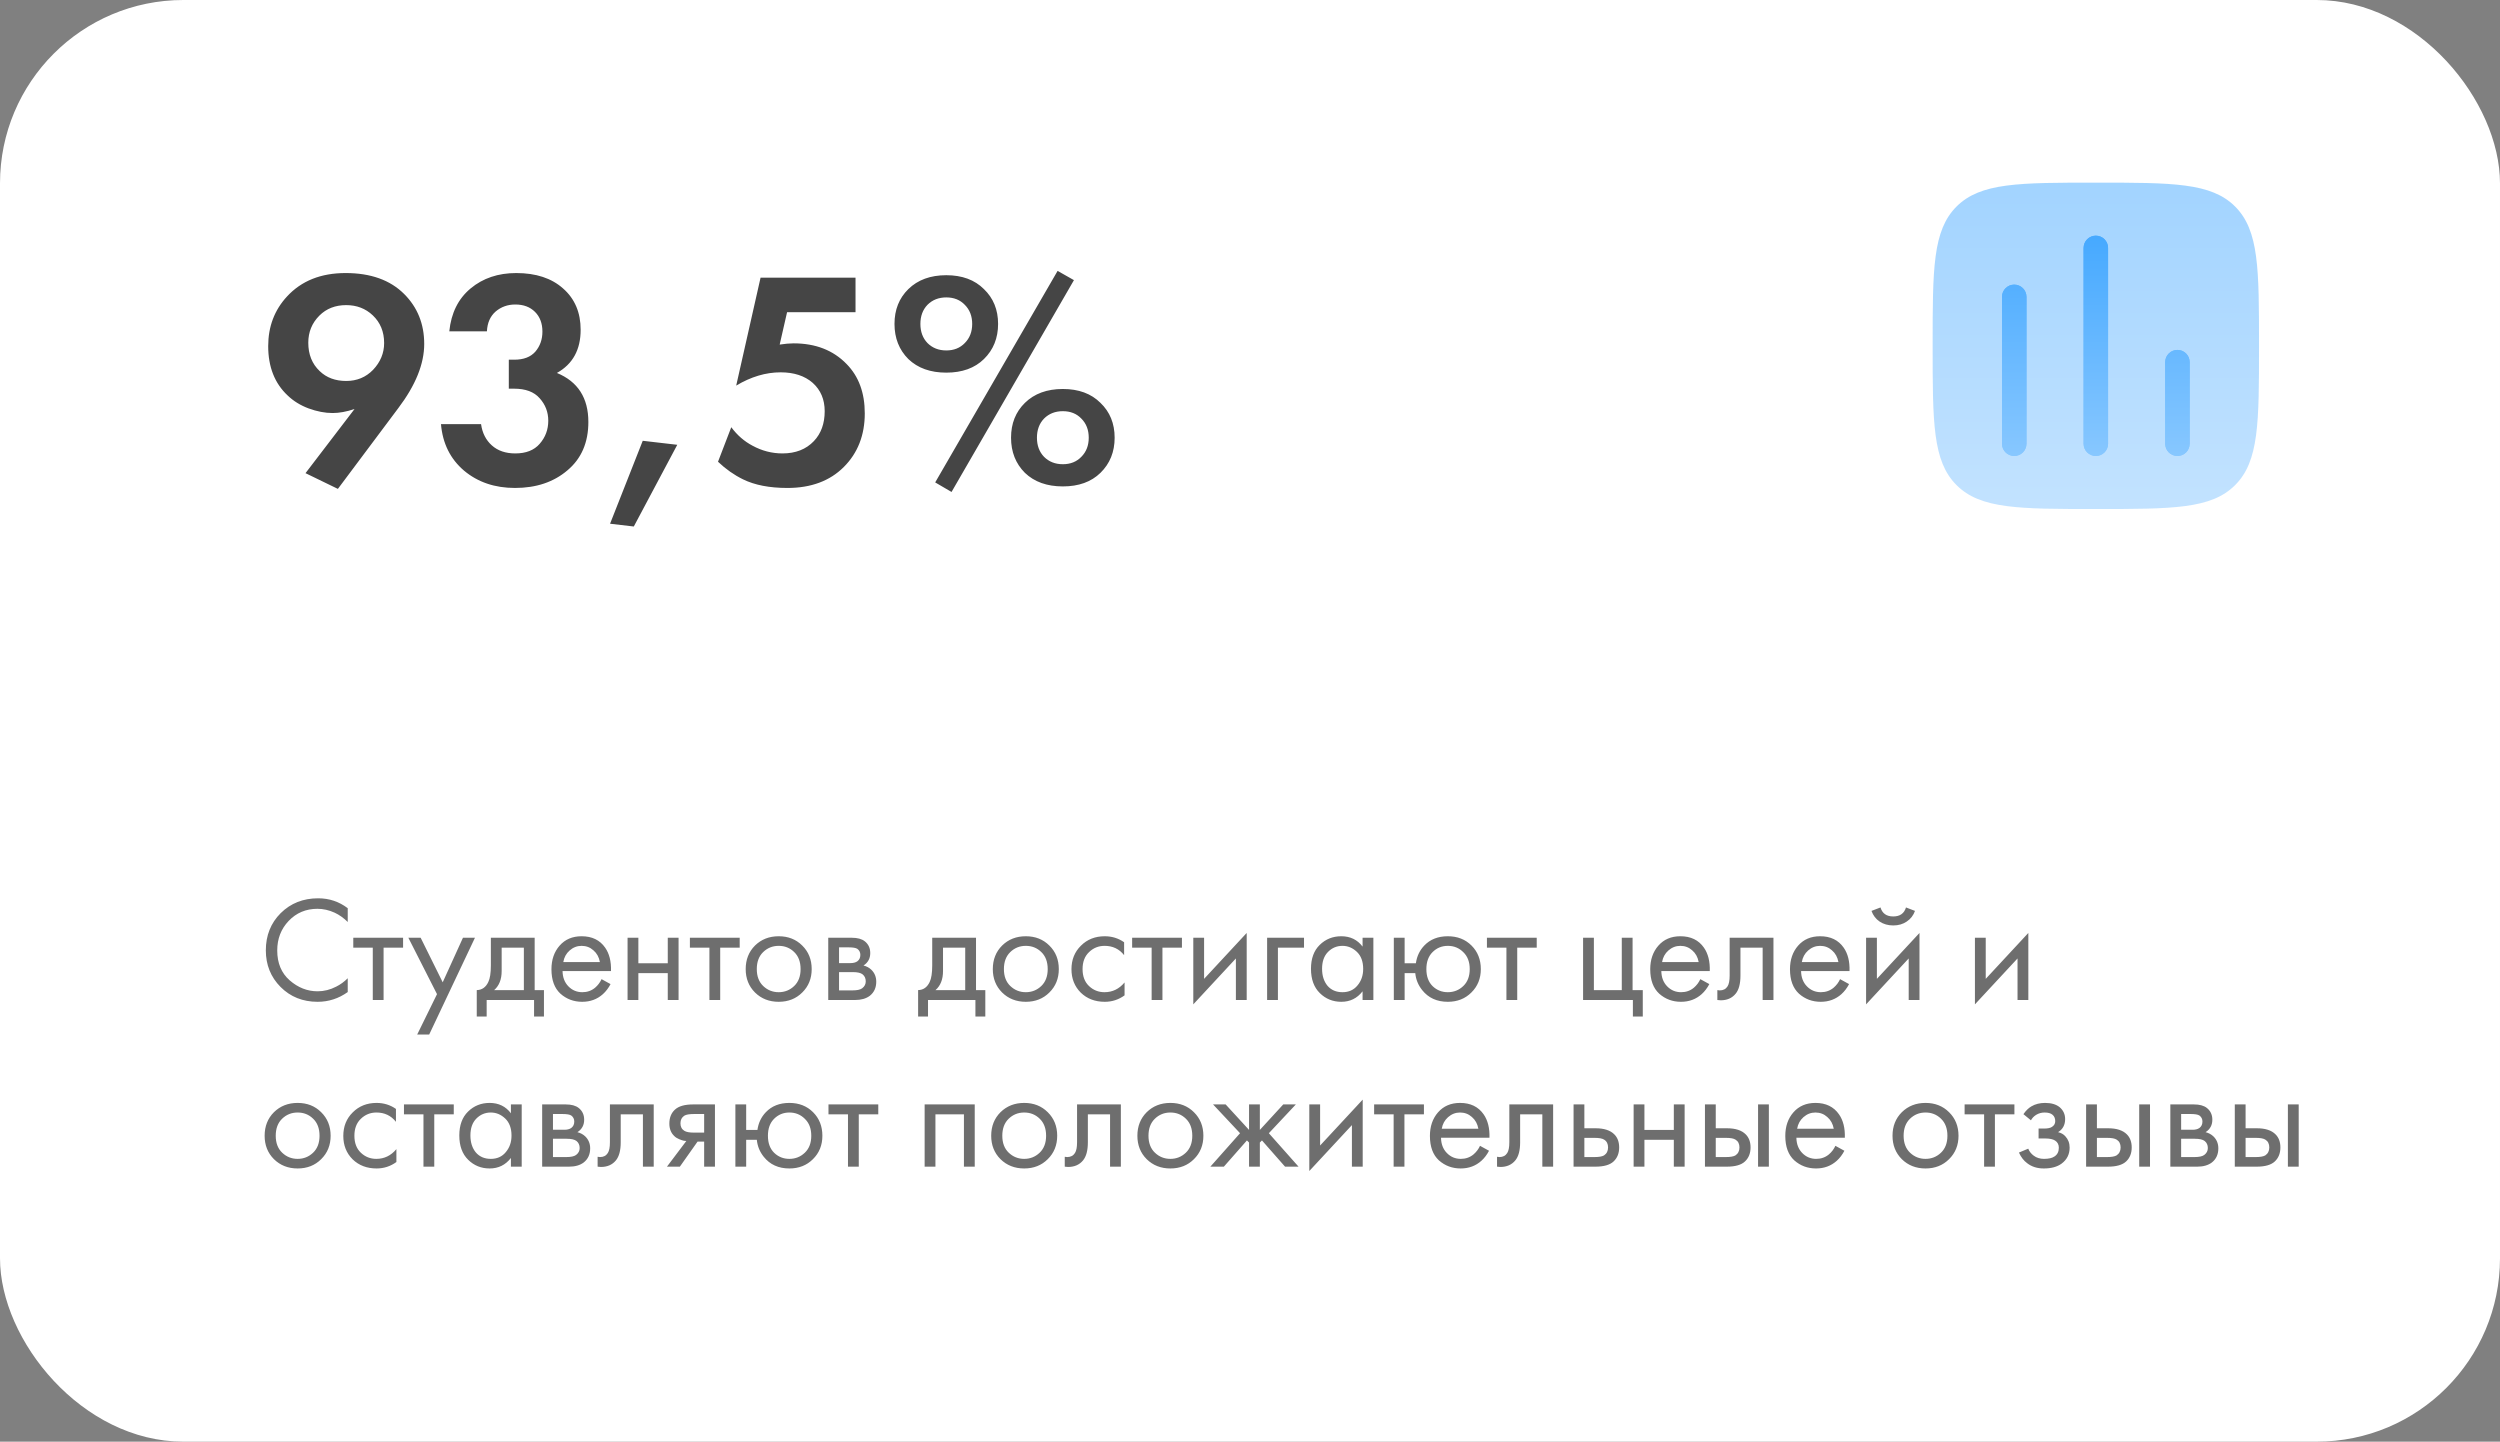 <?xml version="1.0" encoding="UTF-8"?> <svg xmlns="http://www.w3.org/2000/svg" width="300" height="173" viewBox="0 0 300 173" fill="none"><rect x="0" y="0" width="300" height="173" fill="#808080" stroke="none"/><g clip-path="url(#clip0_190_551)"><rect width="300" height="173" rx="22" fill="white"></rect><path opacity="0.9" d="M40.546 58.666L36.661 56.779L42.544 49.083C41.582 49.404 40.706 49.564 39.917 49.564C39.004 49.564 38.042 49.379 37.031 49.009C36.044 48.639 35.206 48.121 34.515 47.455C32.961 46 32.184 44.026 32.184 41.535C32.184 39.192 32.936 37.206 34.441 35.578C36.168 33.703 38.511 32.766 41.471 32.766C44.48 32.766 46.824 33.605 48.501 35.282C50.104 36.885 50.906 38.883 50.906 41.276C50.906 43.669 49.87 46.234 47.798 48.972L40.546 58.666ZM41.545 36.614C40.238 36.614 39.165 37.033 38.326 37.872C37.438 38.76 36.994 39.845 36.994 41.128C36.994 42.534 37.45 43.669 38.363 44.532C39.177 45.321 40.238 45.716 41.545 45.716C42.828 45.716 43.901 45.272 44.764 44.384C45.652 43.447 46.096 42.374 46.096 41.165C46.096 39.808 45.64 38.698 44.727 37.835C43.864 37.021 42.803 36.614 41.545 36.614ZM58.43 39.759H53.916C54.138 37.564 54.989 35.849 56.469 34.616C57.949 33.383 59.775 32.766 61.945 32.766C64.313 32.766 66.188 33.383 67.569 34.616C68.975 35.849 69.678 37.502 69.678 39.574C69.678 41.967 68.729 43.693 66.829 44.754C69.345 45.79 70.603 47.751 70.603 50.637C70.603 53.104 69.765 55.04 68.087 56.446C66.435 57.852 64.338 58.555 61.797 58.555C59.38 58.555 57.345 57.864 55.692 56.483C54.04 55.077 53.115 53.215 52.917 50.896H57.727C57.875 51.957 58.307 52.808 59.022 53.449C59.738 54.09 60.675 54.411 61.834 54.411C63.117 54.411 64.091 54.029 64.757 53.264C65.448 52.475 65.793 51.55 65.793 50.489C65.793 49.453 65.448 48.553 64.757 47.788C64.091 47.023 63.068 46.641 61.686 46.641H61.057V43.163H61.723C62.833 43.163 63.672 42.842 64.239 42.201C64.807 41.535 65.09 40.733 65.09 39.796C65.09 38.809 64.794 38.02 64.202 37.428C63.61 36.836 62.821 36.54 61.834 36.54C60.922 36.54 60.132 36.824 59.466 37.391C58.825 37.958 58.48 38.748 58.43 39.759ZM73.207 62.847L77.129 52.894L81.273 53.375L76.056 63.18L73.207 62.847ZM102.663 33.321V37.465H94.449L93.561 41.35C94.203 41.251 94.758 41.202 95.226 41.202C97.866 41.202 99.987 42.028 101.59 43.681C103.046 45.161 103.773 47.134 103.773 49.601C103.773 52.216 102.935 54.362 101.257 56.039C99.58 57.716 97.323 58.555 94.486 58.555C92.34 58.555 90.564 58.21 89.158 57.519C88.098 57.001 87.099 56.298 86.161 55.41L87.752 51.266C88.468 52.228 89.319 52.968 90.305 53.486C91.44 54.103 92.636 54.411 93.894 54.411C95.473 54.411 96.731 53.918 97.668 52.931C98.532 52.018 98.963 50.822 98.963 49.342C98.963 47.936 98.482 46.801 97.52 45.938C96.558 45.099 95.276 44.68 93.672 44.68C91.896 44.68 90.12 45.21 88.344 46.271L91.267 33.321H102.663ZM109.004 34.69C110.138 33.58 111.655 33.025 113.555 33.025C115.454 33.025 116.959 33.58 118.069 34.69C119.203 35.775 119.771 37.169 119.771 38.871C119.771 40.573 119.203 41.979 118.069 43.089C116.959 44.174 115.454 44.717 113.555 44.717C111.655 44.717 110.138 44.174 109.004 43.089C107.894 41.979 107.339 40.573 107.339 38.871C107.339 37.169 107.894 35.775 109.004 34.69ZM111.298 41.165C111.89 41.757 112.642 42.053 113.555 42.053C114.467 42.053 115.207 41.757 115.775 41.165C116.367 40.573 116.663 39.808 116.663 38.871C116.663 37.934 116.367 37.169 115.775 36.577C115.207 35.985 114.467 35.689 113.555 35.689C112.642 35.689 111.89 35.985 111.298 36.577C110.73 37.169 110.447 37.934 110.447 38.871C110.447 39.808 110.73 40.573 111.298 41.165ZM112.223 57.889L126.912 32.507L128.873 33.617L114.184 59.036L112.223 57.889ZM122.99 48.343C124.124 47.233 125.641 46.678 127.541 46.678C129.44 46.678 130.945 47.233 132.055 48.343C133.189 49.428 133.757 50.822 133.757 52.524C133.757 54.226 133.189 55.632 132.055 56.742C130.945 57.827 129.44 58.37 127.541 58.37C125.641 58.37 124.124 57.827 122.99 56.742C121.88 55.632 121.325 54.226 121.325 52.524C121.325 50.822 121.88 49.428 122.99 48.343ZM125.284 54.818C125.876 55.41 126.628 55.706 127.541 55.706C128.453 55.706 129.193 55.41 129.761 54.818C130.353 54.226 130.649 53.461 130.649 52.524C130.649 51.587 130.353 50.822 129.761 50.23C129.193 49.638 128.453 49.342 127.541 49.342C126.628 49.342 125.876 49.638 125.284 50.23C124.716 50.822 124.433 51.587 124.433 52.524C124.433 53.461 124.716 54.226 125.284 54.818Z" fill="#313131"></path><path opacity="0.7" d="M41.728 108.984V110.64C41.248 110.16 40.726 109.788 40.162 109.524C39.478 109.212 38.788 109.056 38.092 109.056C36.712 109.056 35.56 109.542 34.636 110.514C33.724 111.474 33.268 112.656 33.268 114.06C33.268 115.572 33.766 116.766 34.762 117.642C35.77 118.518 36.886 118.956 38.11 118.956C38.878 118.956 39.622 118.77 40.342 118.398C40.846 118.146 41.308 117.81 41.728 117.39V119.046C40.636 119.826 39.43 120.216 38.11 120.216C36.334 120.216 34.852 119.622 33.664 118.434C32.488 117.246 31.9 115.782 31.9 114.042C31.9 112.254 32.494 110.766 33.682 109.578C34.882 108.39 36.382 107.796 38.182 107.796C39.502 107.796 40.684 108.192 41.728 108.984ZM48.37 113.718H46.03V120H44.734V113.718H42.394V112.53H48.37V113.718ZM50.065 124.14L52.441 119.298L49.003 112.53H50.479L53.125 117.876L55.555 112.53H56.995L51.505 124.14H50.065ZM58.903 112.53H64.159V118.812H65.275V121.98H64.087V120H58.399V121.98H57.211V118.812C57.835 118.8 58.297 118.476 58.597 117.84C58.801 117.42 58.903 116.76 58.903 115.86V112.53ZM62.863 118.812V113.718H60.199V116.526C60.199 117.522 59.899 118.284 59.299 118.812H62.863ZM72.186 117.498L73.266 118.092C73.014 118.572 72.708 118.974 72.348 119.298C71.664 119.91 70.836 120.216 69.864 120.216C68.856 120.216 67.986 119.892 67.254 119.244C66.534 118.584 66.174 117.606 66.174 116.31C66.174 115.17 66.498 114.228 67.146 113.484C67.806 112.728 68.688 112.35 69.792 112.35C71.04 112.35 71.982 112.806 72.618 113.718C73.122 114.438 73.356 115.374 73.32 116.526H67.506C67.518 117.282 67.752 117.894 68.208 118.362C68.664 118.83 69.222 119.064 69.882 119.064C70.47 119.064 70.98 118.884 71.412 118.524C71.748 118.236 72.006 117.894 72.186 117.498ZM67.596 115.446H71.988C71.88 114.858 71.622 114.39 71.214 114.042C70.818 113.682 70.344 113.502 69.792 113.502C69.252 113.502 68.772 113.688 68.352 114.06C67.944 114.42 67.692 114.882 67.596 115.446ZM75.308 120V112.53H76.604V115.59H80.132V112.53H81.428V120H80.132V116.778H76.604V120H75.308ZM88.764 113.718H86.424V120H85.129V113.718H82.788V112.53H88.764V113.718ZM96.269 119.1C95.525 119.844 94.583 120.216 93.443 120.216C92.303 120.216 91.355 119.844 90.599 119.1C89.855 118.356 89.483 117.42 89.483 116.292C89.483 115.152 89.855 114.21 90.599 113.466C91.355 112.722 92.303 112.35 93.443 112.35C94.583 112.35 95.525 112.722 96.269 113.466C97.025 114.21 97.403 115.152 97.403 116.292C97.403 117.42 97.025 118.356 96.269 119.1ZM95.297 114.24C94.793 113.748 94.175 113.502 93.443 113.502C92.711 113.502 92.087 113.754 91.571 114.258C91.067 114.75 90.815 115.428 90.815 116.292C90.815 117.156 91.073 117.834 91.589 118.326C92.105 118.818 92.723 119.064 93.443 119.064C94.163 119.064 94.781 118.818 95.297 118.326C95.813 117.834 96.071 117.156 96.071 116.292C96.071 115.416 95.813 114.732 95.297 114.24ZM99.39 112.53H102.216C102.9 112.53 103.422 112.674 103.782 112.962C104.214 113.31 104.43 113.778 104.43 114.366C104.43 115.014 104.16 115.512 103.62 115.86C103.992 115.956 104.304 116.124 104.556 116.364C104.952 116.748 105.15 117.228 105.15 117.804C105.15 118.524 104.892 119.088 104.376 119.496C103.932 119.832 103.344 120 102.612 120H99.39V112.53ZM100.686 115.572H102.054C102.402 115.572 102.678 115.5 102.882 115.356C103.122 115.176 103.242 114.918 103.242 114.582C103.242 114.282 103.122 114.042 102.882 113.862C102.702 113.742 102.354 113.682 101.838 113.682H100.686V115.572ZM100.686 118.848H102.288C102.84 118.848 103.23 118.764 103.458 118.596C103.746 118.38 103.89 118.104 103.89 117.768C103.89 117.408 103.764 117.126 103.512 116.922C103.284 116.742 102.894 116.652 102.342 116.652H100.686V118.848ZM111.866 112.53H117.122V118.812H118.238V121.98H117.05V120H111.362V121.98H110.174V118.812C110.798 118.8 111.26 118.476 111.56 117.84C111.764 117.42 111.866 116.76 111.866 115.86V112.53ZM115.826 118.812V113.718H113.162V116.526C113.162 117.522 112.862 118.284 112.262 118.812H115.826ZM125.923 119.1C125.179 119.844 124.237 120.216 123.097 120.216C121.957 120.216 121.009 119.844 120.253 119.1C119.509 118.356 119.137 117.42 119.137 116.292C119.137 115.152 119.509 114.21 120.253 113.466C121.009 112.722 121.957 112.35 123.097 112.35C124.237 112.35 125.179 112.722 125.923 113.466C126.679 114.21 127.057 115.152 127.057 116.292C127.057 117.42 126.679 118.356 125.923 119.1ZM124.951 114.24C124.447 113.748 123.829 113.502 123.097 113.502C122.365 113.502 121.741 113.754 121.225 114.258C120.721 114.75 120.469 115.428 120.469 116.292C120.469 117.156 120.727 117.834 121.243 118.326C121.759 118.818 122.377 119.064 123.097 119.064C123.817 119.064 124.435 118.818 124.951 118.326C125.467 117.834 125.725 117.156 125.725 116.292C125.725 115.416 125.467 114.732 124.951 114.24ZM134.894 113.07V114.618C134.306 113.874 133.526 113.502 132.554 113.502C131.822 113.502 131.198 113.754 130.682 114.258C130.166 114.75 129.908 115.428 129.908 116.292C129.908 117.156 130.166 117.834 130.682 118.326C131.198 118.818 131.816 119.064 132.536 119.064C133.496 119.064 134.3 118.674 134.948 117.894V119.442C134.24 119.958 133.448 120.216 132.572 120.216C131.408 120.216 130.448 119.85 129.692 119.118C128.948 118.374 128.576 117.438 128.576 116.31C128.576 115.17 128.954 114.228 129.71 113.484C130.466 112.728 131.42 112.35 132.572 112.35C133.436 112.35 134.21 112.59 134.894 113.07ZM141.833 113.718H139.493V120H138.197V113.718H135.857V112.53H141.833V113.718ZM143.195 112.53H144.491V117.462L149.603 111.954V120H148.307V115.014L143.195 120.522V112.53ZM152.054 120V112.53H156.482V113.718H153.35V120H152.054ZM163.509 113.592V112.53H164.805V120H163.509V118.956C162.861 119.796 162.009 120.216 160.953 120.216C159.945 120.216 159.087 119.868 158.379 119.172C157.671 118.476 157.317 117.504 157.317 116.256C157.317 115.032 157.665 114.078 158.361 113.394C159.069 112.698 159.933 112.35 160.953 112.35C162.033 112.35 162.885 112.764 163.509 113.592ZM161.097 113.502C160.413 113.502 159.831 113.748 159.351 114.24C158.883 114.72 158.649 115.392 158.649 116.256C158.649 117.084 158.865 117.762 159.297 118.29C159.741 118.806 160.341 119.064 161.097 119.064C161.853 119.064 162.453 118.794 162.897 118.254C163.353 117.714 163.581 117.054 163.581 116.274C163.581 115.386 163.329 114.702 162.825 114.222C162.321 113.742 161.745 113.502 161.097 113.502ZM168.555 115.59H169.905C170.025 114.75 170.361 114.042 170.913 113.466C171.621 112.722 172.563 112.35 173.739 112.35C174.891 112.35 175.839 112.722 176.583 113.466C177.327 114.21 177.699 115.152 177.699 116.292C177.699 117.42 177.321 118.356 176.565 119.1C175.821 119.844 174.879 120.216 173.739 120.216C172.431 120.216 171.405 119.748 170.661 118.812C170.181 118.212 169.905 117.534 169.833 116.778H168.555V120H167.259V112.53H168.555V115.59ZM173.739 113.502C173.019 113.502 172.407 113.754 171.903 114.258C171.411 114.75 171.165 115.428 171.165 116.292C171.165 117.168 171.417 117.852 171.921 118.344C172.425 118.824 173.031 119.064 173.739 119.064C174.459 119.064 175.077 118.818 175.593 118.326C176.109 117.834 176.367 117.156 176.367 116.292C176.367 115.428 176.109 114.75 175.593 114.258C175.089 113.754 174.471 113.502 173.739 113.502ZM184.407 113.718H182.067V120H180.771V113.718H178.431V112.53H184.407V113.718ZM189.97 120V112.53H191.266V118.812H194.614V112.53H195.91V118.812H197.134V121.98H195.946V120H189.97ZM204.039 117.498L205.119 118.092C204.867 118.572 204.561 118.974 204.201 119.298C203.517 119.91 202.689 120.216 201.717 120.216C200.709 120.216 199.839 119.892 199.107 119.244C198.387 118.584 198.027 117.606 198.027 116.31C198.027 115.17 198.351 114.228 198.999 113.484C199.659 112.728 200.541 112.35 201.645 112.35C202.893 112.35 203.835 112.806 204.471 113.718C204.975 114.438 205.209 115.374 205.173 116.526H199.359C199.371 117.282 199.605 117.894 200.061 118.362C200.517 118.83 201.075 119.064 201.735 119.064C202.323 119.064 202.833 118.884 203.265 118.524C203.601 118.236 203.859 117.894 204.039 117.498ZM199.449 115.446H203.841C203.733 114.858 203.475 114.39 203.067 114.042C202.671 113.682 202.197 113.502 201.645 113.502C201.105 113.502 200.625 113.688 200.205 114.06C199.797 114.42 199.545 114.882 199.449 115.446ZM212.814 112.53V120H211.518V113.718H208.854V117.084C208.854 118.056 208.662 118.776 208.278 119.244C207.846 119.772 207.246 120.036 206.478 120.036C206.382 120.036 206.25 120.024 206.082 120V118.812C206.202 118.836 206.298 118.848 206.37 118.848C206.79 118.848 207.102 118.686 207.306 118.362C207.474 118.098 207.558 117.672 207.558 117.084V112.53H212.814ZM220.809 117.498L221.889 118.092C221.637 118.572 221.331 118.974 220.971 119.298C220.287 119.91 219.459 120.216 218.487 120.216C217.479 120.216 216.609 119.892 215.877 119.244C215.157 118.584 214.797 117.606 214.797 116.31C214.797 115.17 215.121 114.228 215.769 113.484C216.429 112.728 217.311 112.35 218.415 112.35C219.663 112.35 220.605 112.806 221.241 113.718C221.745 114.438 221.979 115.374 221.943 116.526H216.129C216.141 117.282 216.375 117.894 216.831 118.362C217.287 118.83 217.845 119.064 218.505 119.064C219.093 119.064 219.603 118.884 220.035 118.524C220.371 118.236 220.629 117.894 220.809 117.498ZM216.219 115.446H220.611C220.503 114.858 220.245 114.39 219.837 114.042C219.441 113.682 218.967 113.502 218.415 113.502C217.875 113.502 217.395 113.688 216.975 114.06C216.567 114.42 216.315 114.882 216.219 115.446ZM223.931 112.53H225.227V117.462L230.339 111.954V120H229.043V115.014L223.931 120.522V112.53ZM224.579 109.308L225.659 108.894C225.875 109.614 226.385 109.974 227.189 109.974C227.993 109.974 228.503 109.614 228.719 108.894L229.799 109.308C229.607 109.848 229.277 110.274 228.809 110.586C228.353 110.898 227.813 111.054 227.189 111.054C226.565 111.054 226.019 110.898 225.551 110.586C225.095 110.274 224.771 109.848 224.579 109.308ZM236.992 112.53H238.288V117.462L243.4 111.954V120H242.104V115.014L236.992 120.522V112.53ZM38.542 139.1C37.798 139.844 36.856 140.216 35.716 140.216C34.576 140.216 33.628 139.844 32.872 139.1C32.128 138.356 31.756 137.42 31.756 136.292C31.756 135.152 32.128 134.21 32.872 133.466C33.628 132.722 34.576 132.35 35.716 132.35C36.856 132.35 37.798 132.722 38.542 133.466C39.298 134.21 39.676 135.152 39.676 136.292C39.676 137.42 39.298 138.356 38.542 139.1ZM37.57 134.24C37.066 133.748 36.448 133.502 35.716 133.502C34.984 133.502 34.36 133.754 33.844 134.258C33.34 134.75 33.088 135.428 33.088 136.292C33.088 137.156 33.346 137.834 33.862 138.326C34.378 138.818 34.996 139.064 35.716 139.064C36.436 139.064 37.054 138.818 37.57 138.326C38.086 137.834 38.344 137.156 38.344 136.292C38.344 135.416 38.086 134.732 37.57 134.24ZM47.514 133.07V134.618C46.925 133.874 46.145 133.502 45.173 133.502C44.441 133.502 43.818 133.754 43.301 134.258C42.785 134.75 42.528 135.428 42.528 136.292C42.528 137.156 42.785 137.834 43.301 138.326C43.818 138.818 44.435 139.064 45.156 139.064C46.115 139.064 46.919 138.674 47.568 137.894V139.442C46.859 139.958 46.068 140.216 45.191 140.216C44.028 140.216 43.068 139.85 42.312 139.118C41.568 138.374 41.196 137.438 41.196 136.31C41.196 135.17 41.574 134.228 42.33 133.484C43.086 132.728 44.039 132.35 45.191 132.35C46.056 132.35 46.83 132.59 47.514 133.07ZM54.452 133.718H52.112V140H50.816V133.718H48.476V132.53H54.452V133.718ZM61.309 133.592V132.53H62.605V140H61.309V138.956C60.661 139.796 59.809 140.216 58.753 140.216C57.745 140.216 56.887 139.868 56.179 139.172C55.471 138.476 55.117 137.504 55.117 136.256C55.117 135.032 55.465 134.078 56.161 133.394C56.869 132.698 57.733 132.35 58.753 132.35C59.833 132.35 60.685 132.764 61.309 133.592ZM58.897 133.502C58.213 133.502 57.631 133.748 57.151 134.24C56.683 134.72 56.449 135.392 56.449 136.256C56.449 137.084 56.665 137.762 57.097 138.29C57.541 138.806 58.141 139.064 58.897 139.064C59.653 139.064 60.253 138.794 60.697 138.254C61.153 137.714 61.381 137.054 61.381 136.274C61.381 135.386 61.129 134.702 60.625 134.222C60.121 133.742 59.545 133.502 58.897 133.502ZM65.06 132.53H67.886C68.57 132.53 69.092 132.674 69.452 132.962C69.884 133.31 70.1 133.778 70.1 134.366C70.1 135.014 69.83 135.512 69.29 135.86C69.662 135.956 69.974 136.124 70.226 136.364C70.622 136.748 70.82 137.228 70.82 137.804C70.82 138.524 70.562 139.088 70.046 139.496C69.602 139.832 69.014 140 68.282 140H65.06V132.53ZM66.356 135.572H67.724C68.072 135.572 68.348 135.5 68.552 135.356C68.792 135.176 68.912 134.918 68.912 134.582C68.912 134.282 68.792 134.042 68.552 133.862C68.372 133.742 68.024 133.682 67.508 133.682H66.356V135.572ZM66.356 138.848H67.958C68.51 138.848 68.9 138.764 69.128 138.596C69.416 138.38 69.56 138.104 69.56 137.768C69.56 137.408 69.434 137.126 69.182 136.922C68.954 136.742 68.564 136.652 68.012 136.652H66.356V138.848ZM78.446 132.53V140H77.15V133.718H74.486V137.084C74.486 138.056 74.294 138.776 73.91 139.244C73.478 139.772 72.878 140.036 72.11 140.036C72.014 140.036 71.882 140.024 71.714 140V138.812C71.834 138.836 71.93 138.848 72.002 138.848C72.422 138.848 72.734 138.686 72.938 138.362C73.106 138.098 73.19 137.672 73.19 137.084V132.53H78.446ZM80.034 140L82.356 136.922C82.284 136.922 82.182 136.91 82.05 136.886C81.93 136.862 81.75 136.802 81.51 136.706C81.27 136.61 81.072 136.484 80.916 136.328C80.52 135.956 80.322 135.458 80.322 134.834C80.322 134.126 80.544 133.568 80.988 133.16C81.432 132.74 82.164 132.53 83.184 132.53H85.794V140H84.498V136.994H83.706L81.582 140H80.034ZM84.498 135.914V133.682H83.292C82.728 133.682 82.338 133.748 82.122 133.88C81.81 134.084 81.654 134.39 81.654 134.798C81.654 135.206 81.81 135.506 82.122 135.698C82.35 135.842 82.734 135.914 83.274 135.914H84.498ZM89.541 135.59H90.891C91.011 134.75 91.347 134.042 91.9 133.466C92.608 132.722 93.549 132.35 94.725 132.35C95.877 132.35 96.826 132.722 97.57 133.466C98.314 134.21 98.686 135.152 98.686 136.292C98.686 137.42 98.308 138.356 97.552 139.1C96.808 139.844 95.865 140.216 94.725 140.216C93.418 140.216 92.391 139.748 91.647 138.812C91.168 138.212 90.891 137.534 90.82 136.778H89.541V140H88.246V132.53H89.541V135.59ZM94.725 133.502C94.005 133.502 93.394 133.754 92.889 134.258C92.397 134.75 92.151 135.428 92.151 136.292C92.151 137.168 92.403 137.852 92.907 138.344C93.412 138.824 94.017 139.064 94.725 139.064C95.445 139.064 96.064 138.818 96.579 138.326C97.096 137.834 97.353 137.156 97.353 136.292C97.353 135.428 97.096 134.75 96.579 134.258C96.076 133.754 95.457 133.502 94.725 133.502ZM105.393 133.718H103.053V140H101.757V133.718H99.417V132.53H105.393V133.718ZM110.956 132.53H116.968V140H115.672V133.718H112.252V140H110.956V132.53ZM125.73 139.1C124.986 139.844 124.044 140.216 122.904 140.216C121.764 140.216 120.816 139.844 120.06 139.1C119.316 138.356 118.944 137.42 118.944 136.292C118.944 135.152 119.316 134.21 120.06 133.466C120.816 132.722 121.764 132.35 122.904 132.35C124.044 132.35 124.986 132.722 125.73 133.466C126.486 134.21 126.864 135.152 126.864 136.292C126.864 137.42 126.486 138.356 125.73 139.1ZM124.758 134.24C124.254 133.748 123.636 133.502 122.904 133.502C122.172 133.502 121.548 133.754 121.032 134.258C120.528 134.75 120.276 135.428 120.276 136.292C120.276 137.156 120.534 137.834 121.05 138.326C121.566 138.818 122.184 139.064 122.904 139.064C123.624 139.064 124.242 138.818 124.758 138.326C125.274 137.834 125.532 137.156 125.532 136.292C125.532 135.416 125.274 134.732 124.758 134.24ZM134.503 132.53V140H133.207V133.718H130.543V137.084C130.543 138.056 130.351 138.776 129.967 139.244C129.535 139.772 128.935 140.036 128.167 140.036C128.071 140.036 127.939 140.024 127.771 140V138.812C127.891 138.836 127.987 138.848 128.059 138.848C128.479 138.848 128.791 138.686 128.995 138.362C129.163 138.098 129.247 137.672 129.247 137.084V132.53H134.503ZM143.272 139.1C142.528 139.844 141.586 140.216 140.446 140.216C139.306 140.216 138.358 139.844 137.602 139.1C136.858 138.356 136.486 137.42 136.486 136.292C136.486 135.152 136.858 134.21 137.602 133.466C138.358 132.722 139.306 132.35 140.446 132.35C141.586 132.35 142.528 132.722 143.272 133.466C144.028 134.21 144.406 135.152 144.406 136.292C144.406 137.42 144.028 138.356 143.272 139.1ZM142.3 134.24C141.796 133.748 141.178 133.502 140.446 133.502C139.714 133.502 139.09 133.754 138.574 134.258C138.07 134.75 137.818 135.428 137.818 136.292C137.818 137.156 138.076 137.834 138.592 138.326C139.108 138.818 139.726 139.064 140.446 139.064C141.166 139.064 141.784 138.818 142.3 138.326C142.816 137.834 143.074 137.156 143.074 136.292C143.074 135.416 142.816 134.732 142.3 134.24ZM149.886 132.53H151.182V135.59L153.99 132.53H155.502L152.262 135.986L155.826 140H154.206L151.434 136.85L151.182 137.102V140H149.886V137.102L149.634 136.85L146.862 140H145.242L148.806 135.986L145.566 132.53H147.078L149.886 135.59V132.53ZM157.117 132.53H158.413V137.462L163.525 131.954V140H162.229V135.014L157.117 140.522V132.53ZM170.872 133.718H168.532V140H167.236V133.718H164.896V132.53H170.872V133.718ZM177.602 137.498L178.682 138.092C178.43 138.572 178.124 138.974 177.764 139.298C177.08 139.91 176.252 140.216 175.28 140.216C174.272 140.216 173.402 139.892 172.67 139.244C171.95 138.584 171.59 137.606 171.59 136.31C171.59 135.17 171.914 134.228 172.562 133.484C173.222 132.728 174.104 132.35 175.208 132.35C176.456 132.35 177.398 132.806 178.034 133.718C178.538 134.438 178.772 135.374 178.736 136.526H172.922C172.934 137.282 173.168 137.894 173.624 138.362C174.08 138.83 174.638 139.064 175.298 139.064C175.886 139.064 176.396 138.884 176.828 138.524C177.164 138.236 177.422 137.894 177.602 137.498ZM173.012 135.446H177.404C177.296 134.858 177.038 134.39 176.63 134.042C176.234 133.682 175.76 133.502 175.208 133.502C174.668 133.502 174.188 133.688 173.768 134.06C173.36 134.42 173.108 134.882 173.012 135.446ZM186.376 132.53V140H185.08V133.718H182.416V137.084C182.416 138.056 182.224 138.776 181.84 139.244C181.408 139.772 180.808 140.036 180.04 140.036C179.944 140.036 179.812 140.024 179.644 140V138.812C179.764 138.836 179.86 138.848 179.932 138.848C180.352 138.848 180.664 138.686 180.868 138.362C181.036 138.098 181.12 137.672 181.12 137.084V132.53H186.376ZM188.828 140V132.53H190.124V135.392H191.456C192.488 135.392 193.244 135.638 193.724 136.13C194.108 136.514 194.3 137.036 194.3 137.696C194.3 138.392 194.078 138.95 193.634 139.37C193.19 139.79 192.458 140 191.438 140H188.828ZM190.124 138.848H191.33C191.87 138.848 192.254 138.782 192.482 138.65C192.806 138.434 192.968 138.116 192.968 137.696C192.968 137.264 192.812 136.952 192.5 136.76C192.284 136.616 191.9 136.544 191.348 136.544H190.124V138.848ZM196.035 140V132.53H197.331V135.59H200.859V132.53H202.155V140H200.859V136.778H197.331V140H196.035ZM204.595 140V132.53H205.891V135.392H207.223C208.255 135.392 209.011 135.638 209.491 136.13C209.875 136.514 210.067 137.036 210.067 137.696C210.067 138.392 209.845 138.95 209.401 139.37C208.957 139.79 208.225 140 207.205 140H204.595ZM205.891 138.848H207.097C207.637 138.848 208.021 138.782 208.249 138.65C208.573 138.434 208.735 138.116 208.735 137.696C208.735 137.264 208.579 136.952 208.267 136.76C208.051 136.616 207.667 136.544 207.115 136.544H205.891V138.848ZM210.967 140V132.53H212.263V140H210.967ZM220.247 137.498L221.327 138.092C221.075 138.572 220.769 138.974 220.409 139.298C219.725 139.91 218.897 140.216 217.925 140.216C216.917 140.216 216.047 139.892 215.315 139.244C214.595 138.584 214.235 137.606 214.235 136.31C214.235 135.17 214.559 134.228 215.207 133.484C215.867 132.728 216.749 132.35 217.853 132.35C219.101 132.35 220.043 132.806 220.679 133.718C221.183 134.438 221.417 135.374 221.381 136.526H215.567C215.579 137.282 215.813 137.894 216.269 138.362C216.725 138.83 217.283 139.064 217.943 139.064C218.531 139.064 219.041 138.884 219.473 138.524C219.809 138.236 220.067 137.894 220.247 137.498ZM215.657 135.446H220.049C219.941 134.858 219.683 134.39 219.275 134.042C218.879 133.682 218.405 133.502 217.853 133.502C217.313 133.502 216.833 133.688 216.413 134.06C216.005 134.42 215.753 134.882 215.657 135.446ZM233.888 139.1C233.144 139.844 232.202 140.216 231.062 140.216C229.922 140.216 228.974 139.844 228.218 139.1C227.474 138.356 227.102 137.42 227.102 136.292C227.102 135.152 227.474 134.21 228.218 133.466C228.974 132.722 229.922 132.35 231.062 132.35C232.202 132.35 233.144 132.722 233.888 133.466C234.644 134.21 235.022 135.152 235.022 136.292C235.022 137.42 234.644 138.356 233.888 139.1ZM232.916 134.24C232.412 133.748 231.794 133.502 231.062 133.502C230.33 133.502 229.706 133.754 229.19 134.258C228.686 134.75 228.434 135.428 228.434 136.292C228.434 137.156 228.692 137.834 229.208 138.326C229.724 138.818 230.342 139.064 231.062 139.064C231.782 139.064 232.4 138.818 232.916 138.326C233.432 137.834 233.69 137.156 233.69 136.292C233.69 135.416 233.432 134.732 232.916 134.24ZM241.729 133.718H239.389V140H238.093V133.718H235.753V132.53H241.729V133.718ZM243.712 134.438L242.812 133.7C243.1 133.28 243.418 132.968 243.766 132.764C244.234 132.488 244.78 132.35 245.404 132.35C246.16 132.35 246.748 132.524 247.168 132.872C247.6 133.244 247.816 133.718 247.816 134.294C247.816 134.99 247.534 135.512 246.97 135.86C247.33 135.944 247.618 136.106 247.834 136.346C248.182 136.718 248.356 137.174 248.356 137.714C248.356 138.518 248.032 139.16 247.384 139.64C246.856 140.024 246.148 140.216 245.26 140.216C244.468 140.216 243.802 140.006 243.262 139.586C242.854 139.286 242.524 138.86 242.272 138.308L243.388 137.84C243.52 138.176 243.742 138.458 244.054 138.686C244.39 138.938 244.798 139.064 245.278 139.064C245.842 139.064 246.262 138.968 246.538 138.776C246.886 138.548 247.06 138.2 247.06 137.732C247.06 137.348 246.91 137.06 246.61 136.868C246.358 136.7 245.95 136.616 245.386 136.616H244.63V135.428H245.26C245.716 135.428 246.04 135.362 246.232 135.23C246.496 135.062 246.628 134.834 246.628 134.546C246.628 134.21 246.52 133.952 246.304 133.772C246.1 133.592 245.782 133.502 245.35 133.502C244.978 133.502 244.636 133.598 244.324 133.79C244.06 133.958 243.856 134.174 243.712 134.438ZM250.333 140V132.53H251.629V135.392H252.961C253.993 135.392 254.749 135.638 255.229 136.13C255.613 136.514 255.805 137.036 255.805 137.696C255.805 138.392 255.583 138.95 255.139 139.37C254.695 139.79 253.963 140 252.943 140H250.333ZM251.629 138.848H252.835C253.375 138.848 253.759 138.782 253.987 138.65C254.311 138.434 254.473 138.116 254.473 137.696C254.473 137.264 254.317 136.952 254.005 136.76C253.789 136.616 253.405 136.544 252.853 136.544H251.629V138.848ZM256.705 140V132.53H258.001V140H256.705ZM260.441 132.53H263.267C263.951 132.53 264.473 132.674 264.833 132.962C265.265 133.31 265.481 133.778 265.481 134.366C265.481 135.014 265.211 135.512 264.671 135.86C265.043 135.956 265.355 136.124 265.607 136.364C266.003 136.748 266.201 137.228 266.201 137.804C266.201 138.524 265.943 139.088 265.427 139.496C264.983 139.832 264.395 140 263.663 140H260.441V132.53ZM261.737 135.572H263.105C263.453 135.572 263.729 135.5 263.933 135.356C264.173 135.176 264.293 134.918 264.293 134.582C264.293 134.282 264.173 134.042 263.933 133.862C263.753 133.742 263.405 133.682 262.889 133.682H261.737V135.572ZM261.737 138.848H263.339C263.891 138.848 264.281 138.764 264.509 138.596C264.797 138.38 264.941 138.104 264.941 137.768C264.941 137.408 264.815 137.126 264.563 136.922C264.335 136.742 263.945 136.652 263.393 136.652H261.737V138.848ZM268.175 140V132.53H269.471V135.392H270.803C271.835 135.392 272.591 135.638 273.071 136.13C273.455 136.514 273.647 137.036 273.647 137.696C273.647 138.392 273.425 138.95 272.981 139.37C272.537 139.79 271.805 140 270.785 140H268.175ZM269.471 138.848H270.677C271.217 138.848 271.601 138.782 271.829 138.65C272.153 138.434 272.315 138.116 272.315 137.696C272.315 137.264 272.159 136.952 271.847 136.76C271.631 136.616 271.247 136.544 270.695 136.544H269.471V138.848ZM274.547 140V132.53H275.843V140H274.547Z" fill="#313131"></path><path opacity="0.5" d="M251.5 61.083C242.269 61.083 237.653 61.083 234.784 58.214C231.917 55.349 231.917 50.732 231.917 41.5C231.917 32.268 231.917 27.653 234.784 24.784C237.655 21.917 242.269 21.917 251.5 21.917C260.732 21.917 265.347 21.917 268.214 24.784C271.083 27.655 271.083 32.268 271.083 41.5C271.083 50.732 271.083 55.347 268.214 58.214C265.349 61.083 260.732 61.083 251.5 61.083Z" fill="url(#paint0_linear_190_551)"></path><path d="M251.5 28.281C251.889 28.281 252.263 28.436 252.538 28.711C252.814 28.987 252.969 29.36 252.969 29.75V53.25C252.969 53.639 252.814 54.013 252.538 54.289C252.263 54.564 251.889 54.719 251.5 54.719C251.11 54.719 250.737 54.564 250.461 54.289C250.186 54.013 250.031 53.639 250.031 53.25V29.75C250.031 29.36 250.186 28.987 250.461 28.711C250.737 28.436 251.11 28.281 251.5 28.281ZM241.708 34.156C242.098 34.156 242.471 34.311 242.747 34.586C243.022 34.862 243.177 35.236 243.177 35.625V53.25C243.177 53.639 243.022 54.013 242.747 54.289C242.471 54.564 242.098 54.719 241.708 54.719C241.319 54.719 240.945 54.564 240.67 54.289C240.394 54.013 240.24 53.639 240.24 53.25V35.625C240.24 35.236 240.394 34.862 240.67 34.586C240.945 34.311 241.319 34.156 241.708 34.156ZM261.292 41.99C261.681 41.99 262.055 42.144 262.33 42.42C262.606 42.695 262.76 43.069 262.76 43.458V53.25C262.76 53.639 262.606 54.013 262.33 54.289C262.055 54.564 261.681 54.719 261.292 54.719C260.902 54.719 260.528 54.564 260.253 54.289C259.978 54.013 259.823 53.639 259.823 53.25V43.458C259.823 43.069 259.978 42.695 260.253 42.42C260.528 42.144 260.902 41.99 261.292 41.99Z" fill="url(#paint1_linear_190_551)"></path><path d="M251.5 28.281C251.889 28.281 252.263 28.436 252.538 28.711C252.814 28.987 252.969 29.36 252.969 29.75V53.25C252.969 53.639 252.814 54.013 252.538 54.289C252.263 54.564 251.889 54.719 251.5 54.719C251.11 54.719 250.737 54.564 250.461 54.289C250.186 54.013 250.031 53.639 250.031 53.25V29.75C250.031 29.36 250.186 28.987 250.461 28.711C250.737 28.436 251.11 28.281 251.5 28.281ZM241.708 34.156C242.098 34.156 242.471 34.311 242.747 34.586C243.022 34.862 243.177 35.236 243.177 35.625V53.25C243.177 53.639 243.022 54.013 242.747 54.289C242.471 54.564 242.098 54.719 241.708 54.719C241.319 54.719 240.945 54.564 240.67 54.289C240.394 54.013 240.24 53.639 240.24 53.25V35.625C240.24 35.236 240.394 34.862 240.67 34.586C240.945 34.311 241.319 34.156 241.708 34.156ZM261.292 41.99C261.681 41.99 262.055 42.144 262.33 42.42C262.606 42.695 262.76 43.069 262.76 43.458V53.25C262.76 53.639 262.606 54.013 262.33 54.289C262.055 54.564 261.681 54.719 261.292 54.719C260.902 54.719 260.528 54.564 260.253 54.289C259.978 54.013 259.823 53.639 259.823 53.25V43.458C259.823 43.069 259.978 42.695 260.253 42.42C260.528 42.144 260.902 41.99 261.292 41.99Z" fill="url(#paint2_linear_190_551)"></path></g><defs><linearGradient id="paint0_linear_190_551" x1="251.5" y1="21.917" x2="251.5" y2="61.083" gradientUnits="userSpaceOnUse"><stop stop-color="#46A9FF"></stop><stop offset="1" stop-color="#87C7FF"></stop></linearGradient><linearGradient id="paint1_linear_190_551" x1="251.5" y1="28.281" x2="251.5" y2="54.719" gradientUnits="userSpaceOnUse"><stop stop-color="#46A9FF"></stop><stop offset="1" stop-color="#87C7FF"></stop></linearGradient><linearGradient id="paint2_linear_190_551" x1="251.5" y1="28.281" x2="251.5" y2="54.719" gradientUnits="userSpaceOnUse"><stop stop-color="#46A9FF"></stop><stop offset="1" stop-color="#87C7FF"></stop></linearGradient><clipPath id="clip0_190_551"><rect width="300" height="173" rx="22" fill="white"></rect></clipPath></defs></svg> 